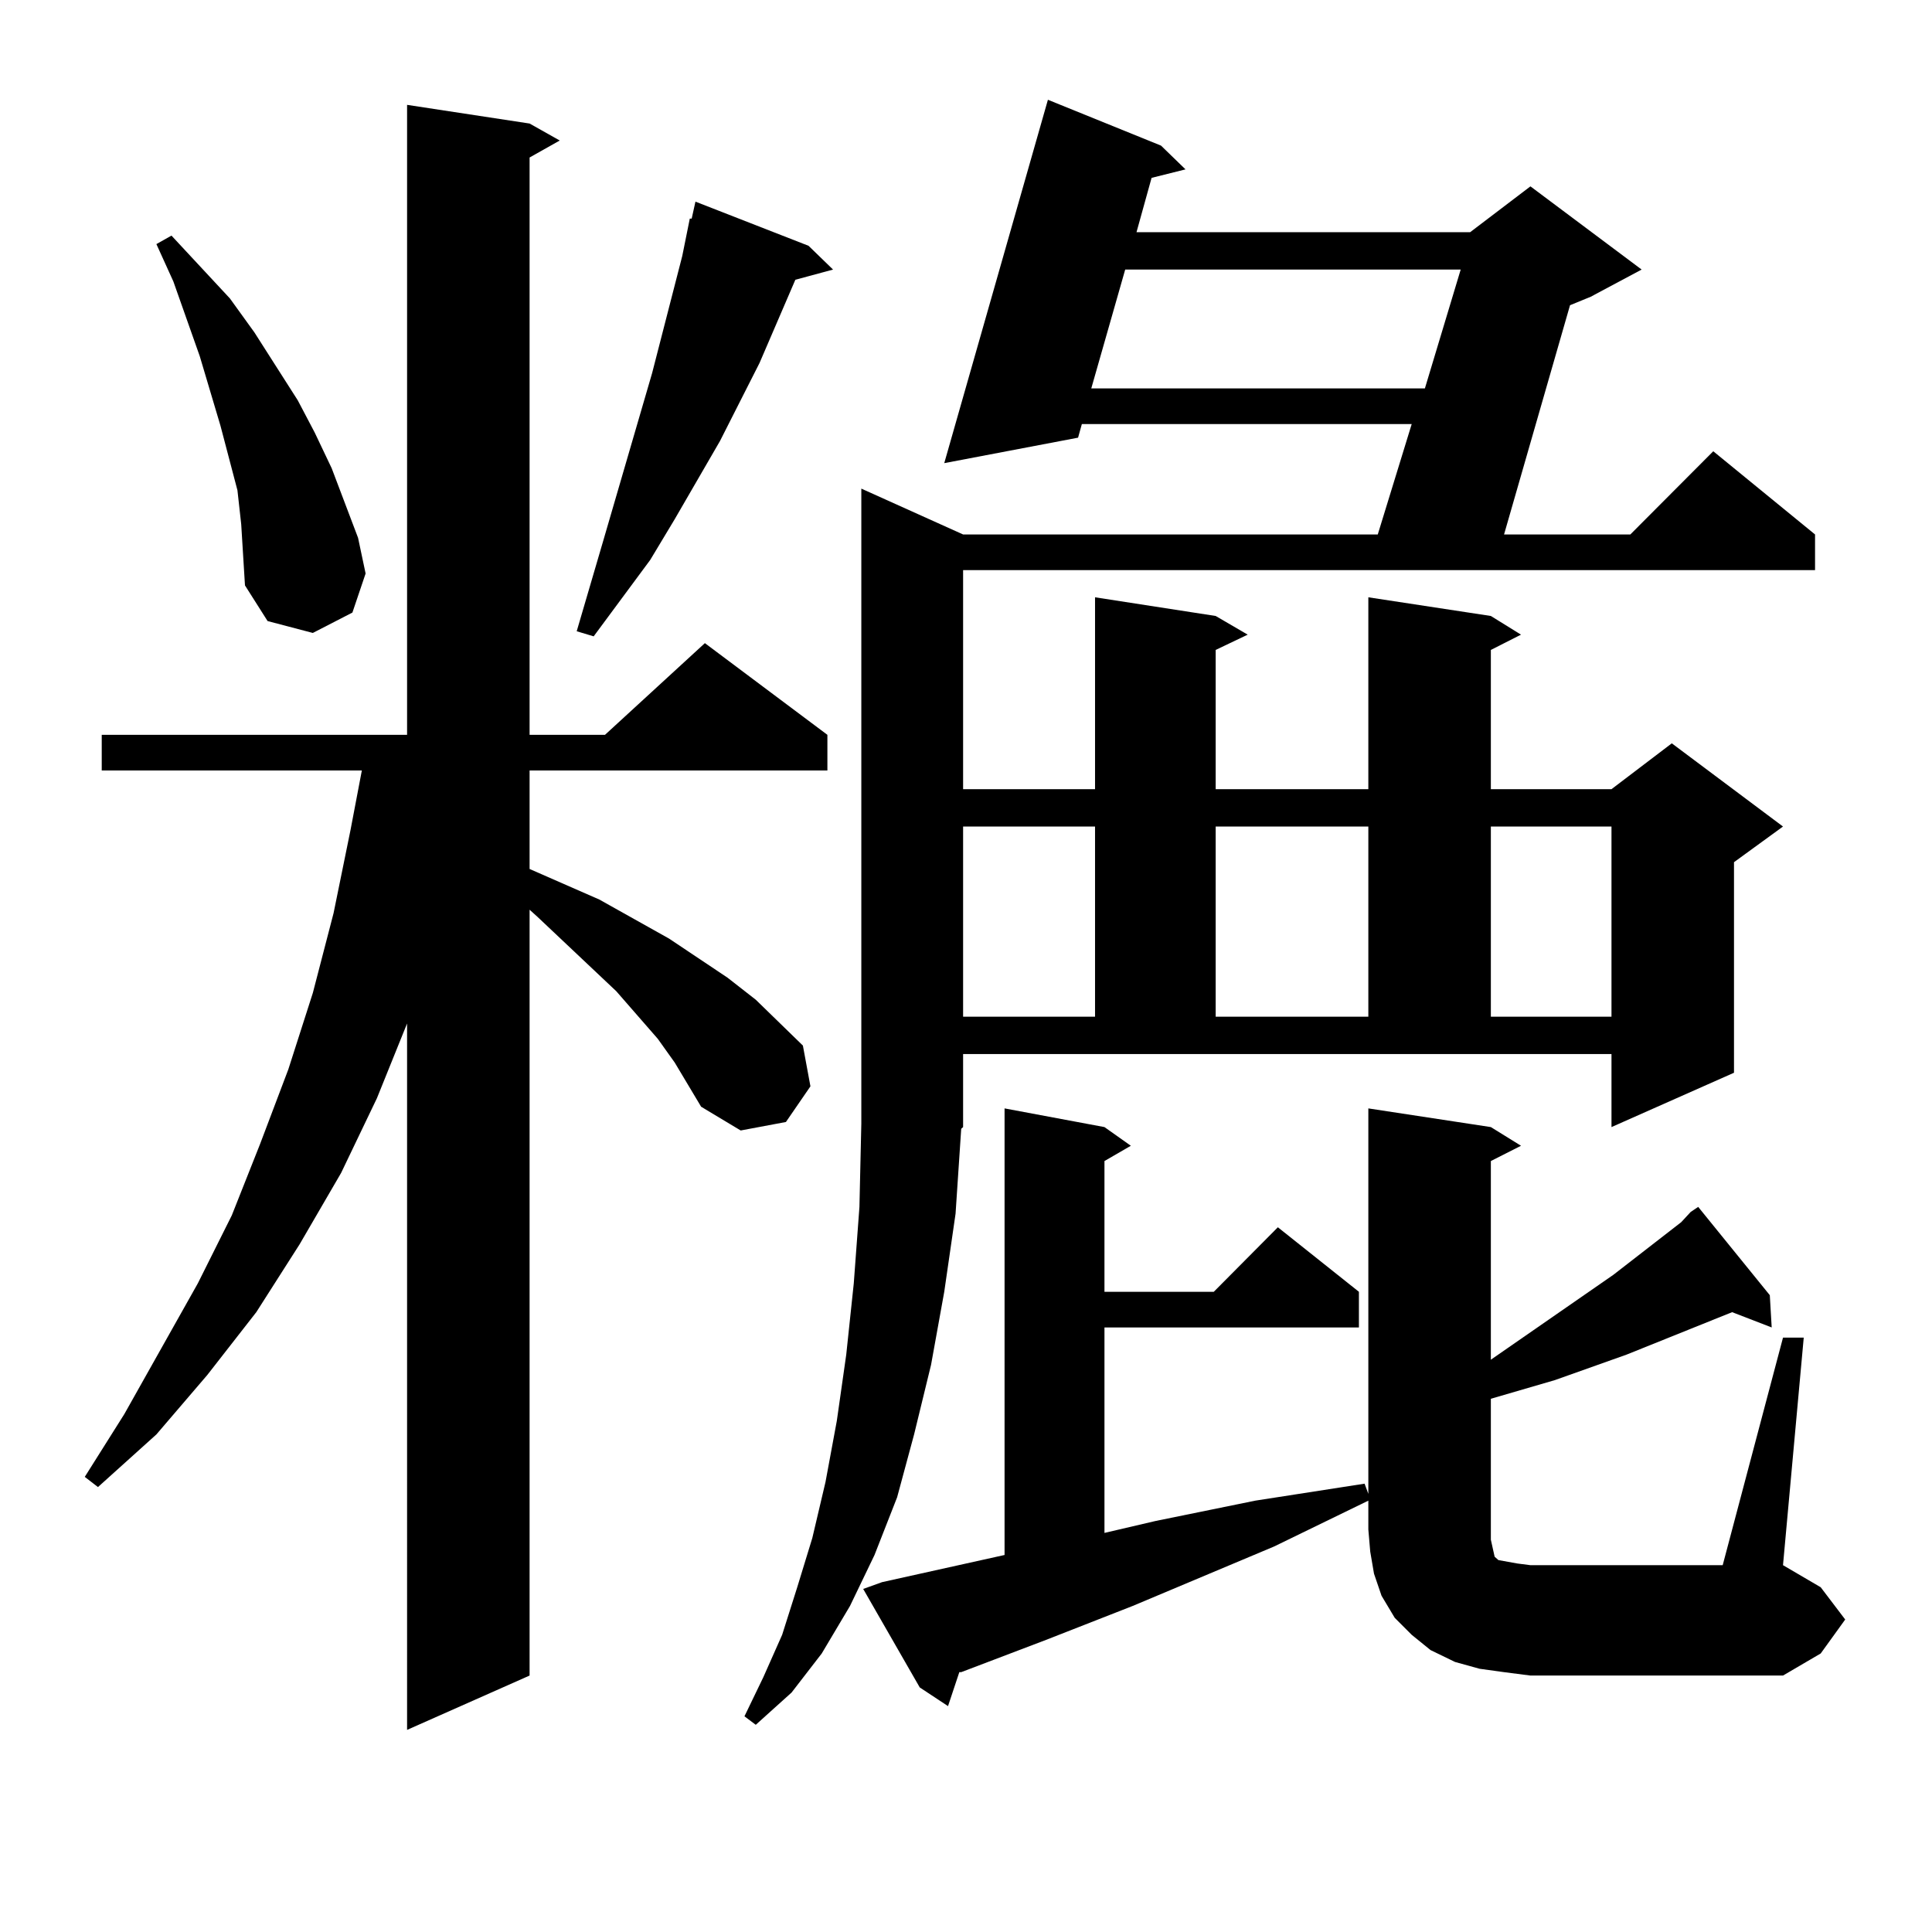 <?xml version="1.0" encoding="utf-8"?>
<!-- Generator: Adobe Illustrator 16.0.0, SVG Export Plug-In . SVG Version: 6.00 Build 0)  -->
<!DOCTYPE svg PUBLIC "-//W3C//DTD SVG 1.1//EN" "http://www.w3.org/Graphics/SVG/1.1/DTD/svg11.dtd">
<svg version="1.1" id="图层_1" xmlns="http://www.w3.org/2000/svg" xmlns:xlink="http://www.w3.org/1999/xlink" x="0px" y="0px"
	 width="1000px" height="1000px" viewBox="0 0 1000 1000" enable-background="new 0 0 1000 1000" xml:space="preserve">
<path d="M349.235,549.977l-8.78-12.305l-21.463-24.609l-40.975-38.672l-3.902-3.516v396.387l-63.413,28.125V529.762l-15.609,38.672
	l-18.536,38.672l-21.463,36.914l-22.438,35.156l-25.365,32.52L80.95,742.457l-30.243,27.246l-6.829-5.273l20.487-32.52
	l38.048-67.676l17.561-35.156l14.634-36.914l14.634-38.672l12.683-39.551l10.731-41.309l8.78-43.066l5.854-30.762H52.658v-18.457
	h158.045V54.273l63.413,9.668l15.609,8.789l-15.609,8.789v298.828h39.023l51.706-47.461l63.413,47.461v18.457H274.115v50.977
	l36.097,15.82l36.097,20.215l30.243,20.215l14.634,11.426l24.39,23.73l3.902,21.094l-12.683,18.457l-23.414,4.395l-20.487-12.305
	l-6.829-11.426L349.235,549.977z M124.851,271.363l-1.951-17.578l-8.78-33.398l-10.731-36.035L89.73,145.68l-8.78-19.336
	l7.805-4.395l30.243,32.52l12.683,17.578l22.438,35.156l8.78,16.699l8.78,18.457l13.658,36.035l3.902,18.457l-6.829,20.215
	l-20.487,10.547l-23.414-6.152l-11.707-18.457l-0.976-15.82L124.851,271.363z M418.502,127.223l12.683,12.305l-19.512,5.273
	l-18.536,43.066l-20.487,40.43l-23.414,40.43l-12.683,21.094l-29.268,39.551l-8.78-2.637l13.658-46.582l25.365-87.012l15.609-60.645
	l3.902-19.336h0.976l1.951-8.789L418.502,127.223z M497.524,584.254l-2.927,43.945l-5.854,40.43l-6.829,37.793l-8.78,36.035
	l-8.78,32.52l-11.707,29.883l-12.683,26.367l-14.634,24.609l-15.609,20.215l-18.536,16.699l-5.854-4.395l9.756-20.215l9.756-21.973
	l7.805-24.609l7.805-25.488l6.829-29.004l5.854-31.641l4.878-34.277l3.902-36.914l2.927-39.551l0.976-43.066V252.906l52.682,23.73
	h214.629l17.561-57.129H559.962l-1.951,7.031l-69.267,13.184l53.657-188.086l58.535,23.73l12.683,12.305l-17.561,4.395
	l-7.805,28.125h172.679l31.219-23.73l57.56,43.066L823.37,153.59l-10.731,4.395l-34.146,118.652h65.364l42.926-43.066l52.682,43.066
	v18.457H498.5v113.379h68.291v-99.316l62.438,9.668l16.585,9.668l-16.585,7.91v72.07h79.022v-99.316l63.413,9.668l15.609,9.668
	l-15.609,7.91v72.07h62.438l31.219-23.73l57.56,43.066l-25.365,18.457V555.25l-63.413,28.125v-37.793H498.5v37.793L497.524,584.254z
	 M922.88,692.359h10.731L922.88,810.133l19.512,11.426l12.683,16.699l-12.683,17.578l-19.512,11.426H792.151l-13.658-1.758
	l-12.683-1.758l-12.683-3.516l-12.683-6.152l-9.756-7.91l-8.78-8.789l-6.829-11.426l-3.902-11.426l-1.951-11.426l-0.976-11.426
	v-14.941l-48.779,23.73l-73.169,30.762l-44.877,17.578l-43.901,16.699h-0.976l-5.854,17.578l-14.634-9.668l-29.268-50.977
	l9.756-3.516l63.413-14.063V573.707l51.706,9.668l13.658,9.668l-13.658,7.91v67.676h56.584l33.17-33.398l41.95,33.398v18.457
	H571.669v106.348l26.341-6.152l51.706-10.547l28.292-4.395l28.292-4.395l1.951,5.273V573.707l63.413,9.668l15.609,9.668
	l-15.609,7.91v102.832l63.413-43.945l35.121-27.246l4.878-5.273l3.902-2.637l37.072,45.703l0.976,16.699l-20.487-7.91
	l-54.633,21.973l-37.072,13.184L771.664,724v72.949l0.976,4.395l0.976,4.395l1.951,1.758l4.878,0.879l4.878,0.879l6.829,0.879h99.51
	L922.88,692.359z M498.5,427.809v98.438h68.291v-98.438H498.5z M582.4,139.527l-17.561,61.523h172.679l18.536-61.523H582.4z
	 M629.229,427.809v98.438h79.022v-98.438H629.229z M771.664,427.809v98.438h62.438v-98.438H771.664z"/>
</svg>
